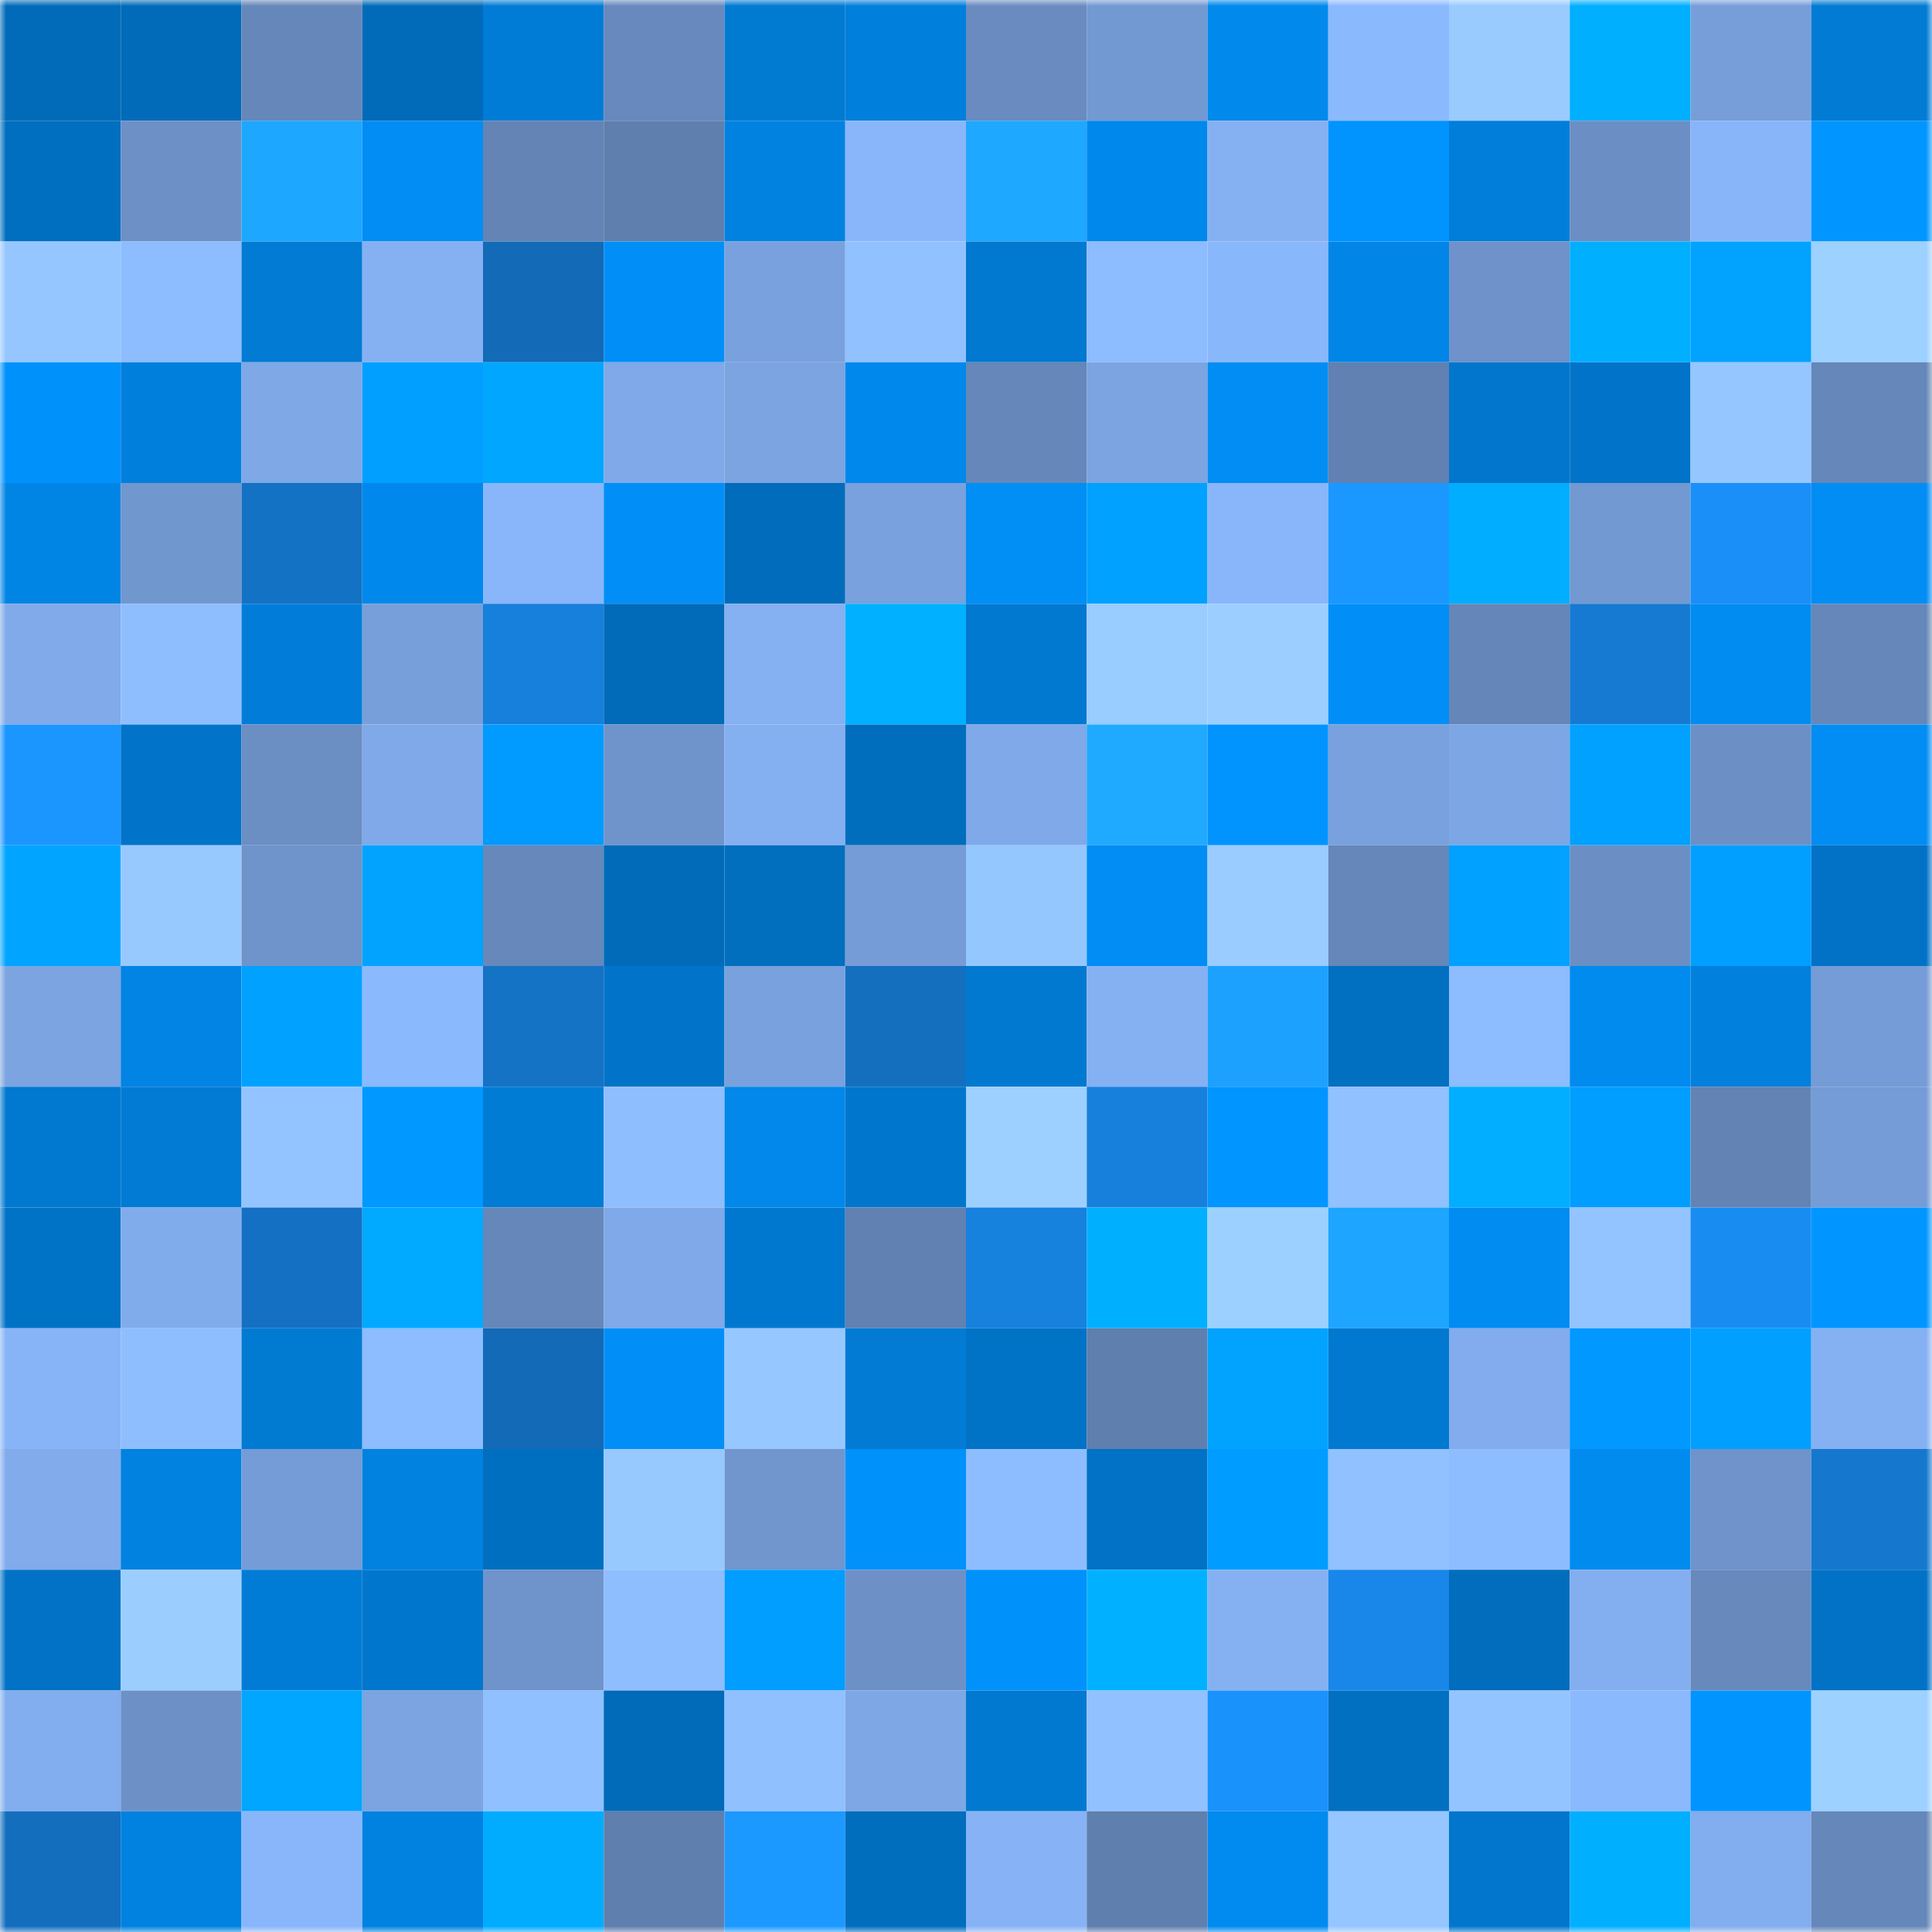 <svg viewBox="0 0 160 160" fill="none" role="img" xmlns="http://www.w3.org/2000/svg" width="240" height="240" name="ens%2Cmalefik.eth"><mask id="37409564" mask-type="alpha" maskUnits="userSpaceOnUse" x="0" y="0" width="160" height="160"><rect width="160" height="160" fill="#FFFFFF"></rect></mask><g mask="url(#37409564)"><rect x="0" y="0" width="10" height="10" fill="#016bb9"></rect><rect x="10" y="0" width="10" height="10" fill="#016bb9"></rect><rect x="20" y="0" width="10" height="10" fill="#6687ba"></rect><rect x="30" y="0" width="10" height="10" fill="#016bb9"></rect><rect x="40" y="0" width="10" height="10" fill="#017cd6"></rect><rect x="50" y="0" width="10" height="10" fill="#6789bd"></rect><rect x="60" y="0" width="10" height="10" fill="#017ad2"></rect><rect x="70" y="0" width="10" height="10" fill="#017fdc"></rect><rect x="80" y="0" width="10" height="10" fill="#698bbf"></rect><rect x="90" y="0" width="10" height="10" fill="#7399d2"></rect><rect x="100" y="0" width="10" height="10" fill="#0189ec"></rect><rect x="110" y="0" width="10" height="10" fill="#8bb9fe"></rect><rect x="120" y="0" width="10" height="10" fill="#99cbff"></rect><rect x="130" y="0" width="10" height="10" fill="#01afff"></rect><rect x="140" y="0" width="10" height="10" fill="#779ed9"></rect><rect x="150" y="0" width="10" height="10" fill="#017bd4"></rect><rect x="0" y="10" width="10" height="10" fill="#016fc0"></rect><rect x="10" y="10" width="10" height="10" fill="#6d91c7"></rect><rect x="20" y="10" width="10" height="10" fill="#1ea7ff"></rect><rect x="30" y="10" width="10" height="10" fill="#018df3"></rect><rect x="40" y="10" width="10" height="10" fill="#6384b5"></rect><rect x="50" y="10" width="10" height="10" fill="#5f7fae"></rect><rect x="60" y="10" width="10" height="10" fill="#0182e1"></rect><rect x="70" y="10" width="10" height="10" fill="#89b6fa"></rect><rect x="80" y="10" width="10" height="10" fill="#1ea8ff"></rect><rect x="90" y="10" width="10" height="10" fill="#0188ec"></rect><rect x="100" y="10" width="10" height="10" fill="#85b1f3"></rect><rect x="110" y="10" width="10" height="10" fill="#0194ff"></rect><rect x="120" y="10" width="10" height="10" fill="#017eda"></rect><rect x="130" y="10" width="10" height="10" fill="#6b8fc4"></rect><rect x="140" y="10" width="10" height="10" fill="#88b5f9"></rect><rect x="150" y="10" width="10" height="10" fill="#0196ff"></rect><rect x="0" y="20" width="10" height="10" fill="#95c6ff"></rect><rect x="10" y="20" width="10" height="10" fill="#8dbcff"></rect><rect x="20" y="20" width="10" height="10" fill="#017bd4"></rect><rect x="30" y="20" width="10" height="10" fill="#85b1f3"></rect><rect x="40" y="20" width="10" height="10" fill="#136ab6"></rect><rect x="50" y="20" width="10" height="10" fill="#018ff7"></rect><rect x="60" y="20" width="10" height="10" fill="#79a1dd"></rect><rect x="70" y="20" width="10" height="10" fill="#91c1ff"></rect><rect x="80" y="20" width="10" height="10" fill="#0179d0"></rect><rect x="90" y="20" width="10" height="10" fill="#8dbcff"></rect><rect x="100" y="20" width="10" height="10" fill="#89b7fb"></rect><rect x="110" y="20" width="10" height="10" fill="#0186e8"></rect><rect x="120" y="20" width="10" height="10" fill="#6e92c9"></rect><rect x="130" y="20" width="10" height="10" fill="#01afff"></rect><rect x="140" y="20" width="10" height="10" fill="#01a3ff"></rect><rect x="150" y="20" width="10" height="10" fill="#9dd1ff"></rect><rect x="0" y="30" width="10" height="10" fill="#0191fb"></rect><rect x="10" y="30" width="10" height="10" fill="#017fdc"></rect><rect x="20" y="30" width="10" height="10" fill="#7ea8e6"></rect><rect x="30" y="30" width="10" height="10" fill="#019fff"></rect><rect x="40" y="30" width="10" height="10" fill="#01a7ff"></rect><rect x="50" y="30" width="10" height="10" fill="#7fa9e8"></rect><rect x="60" y="30" width="10" height="10" fill="#7ba4e1"></rect><rect x="70" y="30" width="10" height="10" fill="#0188ec"></rect><rect x="80" y="30" width="10" height="10" fill="#6587b9"></rect><rect x="90" y="30" width="10" height="10" fill="#7ba4e1"></rect><rect x="100" y="30" width="10" height="10" fill="#018df3"></rect><rect x="110" y="30" width="10" height="10" fill="#6181b2"></rect><rect x="120" y="30" width="10" height="10" fill="#0176cc"></rect><rect x="130" y="30" width="10" height="10" fill="#0174c9"></rect><rect x="140" y="30" width="10" height="10" fill="#95c6ff"></rect><rect x="150" y="30" width="10" height="10" fill="#6587b9"></rect><rect x="0" y="40" width="10" height="10" fill="#0185e5"></rect><rect x="10" y="40" width="10" height="10" fill="#7197cf"></rect><rect x="20" y="40" width="10" height="10" fill="#1472c4"></rect><rect x="30" y="40" width="10" height="10" fill="#0188ec"></rect><rect x="40" y="40" width="10" height="10" fill="#89b6fa"></rect><rect x="50" y="40" width="10" height="10" fill="#018ff7"></rect><rect x="60" y="40" width="10" height="10" fill="#016cbb"></rect><rect x="70" y="40" width="10" height="10" fill="#79a1dd"></rect><rect x="80" y="40" width="10" height="10" fill="#018ef5"></rect><rect x="90" y="40" width="10" height="10" fill="#01a1ff"></rect><rect x="100" y="40" width="10" height="10" fill="#89b6fa"></rect><rect x="110" y="40" width="10" height="10" fill="#1b98ff"></rect><rect x="120" y="40" width="10" height="10" fill="#01adff"></rect><rect x="130" y="40" width="10" height="10" fill="#7399d2"></rect><rect x="140" y="40" width="10" height="10" fill="#1a8ff7"></rect><rect x="150" y="40" width="10" height="10" fill="#018df3"></rect><rect x="0" y="50" width="10" height="10" fill="#80aae9"></rect><rect x="10" y="50" width="10" height="10" fill="#8fbeff"></rect><rect x="20" y="50" width="10" height="10" fill="#017dd9"></rect><rect x="30" y="50" width="10" height="10" fill="#779fda"></rect><rect x="40" y="50" width="10" height="10" fill="#177fdc"></rect><rect x="50" y="50" width="10" height="10" fill="#016bb9"></rect><rect x="60" y="50" width="10" height="10" fill="#85b0f2"></rect><rect x="70" y="50" width="10" height="10" fill="#01b1ff"></rect><rect x="80" y="50" width="10" height="10" fill="#0179d0"></rect><rect x="90" y="50" width="10" height="10" fill="#99ccff"></rect><rect x="100" y="50" width="10" height="10" fill="#9ccfff"></rect><rect x="110" y="50" width="10" height="10" fill="#018ff7"></rect><rect x="120" y="50" width="10" height="10" fill="#6486b8"></rect><rect x="130" y="50" width="10" height="10" fill="#167ad2"></rect><rect x="140" y="50" width="10" height="10" fill="#018cf1"></rect><rect x="150" y="50" width="10" height="10" fill="#6587b9"></rect><rect x="0" y="60" width="10" height="10" fill="#1b96ff"></rect><rect x="10" y="60" width="10" height="10" fill="#0174c9"></rect><rect x="20" y="60" width="10" height="10" fill="#6b8ec3"></rect><rect x="30" y="60" width="10" height="10" fill="#7fa9e8"></rect><rect x="40" y="60" width="10" height="10" fill="#019aff"></rect><rect x="50" y="60" width="10" height="10" fill="#6f94cb"></rect><rect x="60" y="60" width="10" height="10" fill="#84aff1"></rect><rect x="70" y="60" width="10" height="10" fill="#016dbd"></rect><rect x="80" y="60" width="10" height="10" fill="#7fa9e9"></rect><rect x="90" y="60" width="10" height="10" fill="#1faaff"></rect><rect x="100" y="60" width="10" height="10" fill="#0194ff"></rect><rect x="110" y="60" width="10" height="10" fill="#79a1dd"></rect><rect x="120" y="60" width="10" height="10" fill="#7da6e4"></rect><rect x="130" y="60" width="10" height="10" fill="#01a1ff"></rect><rect x="140" y="60" width="10" height="10" fill="#6c90c5"></rect><rect x="150" y="60" width="10" height="10" fill="#018df3"></rect><rect x="0" y="70" width="10" height="10" fill="#01a5ff"></rect><rect x="10" y="70" width="10" height="10" fill="#97c9ff"></rect><rect x="20" y="70" width="10" height="10" fill="#6f94cb"></rect><rect x="30" y="70" width="10" height="10" fill="#01a3ff"></rect><rect x="40" y="70" width="10" height="10" fill="#6688ba"></rect><rect x="50" y="70" width="10" height="10" fill="#016bb9"></rect><rect x="60" y="70" width="10" height="10" fill="#016ebe"></rect><rect x="70" y="70" width="10" height="10" fill="#759cd6"></rect><rect x="80" y="70" width="10" height="10" fill="#95c7ff"></rect><rect x="90" y="70" width="10" height="10" fill="#018df3"></rect><rect x="100" y="70" width="10" height="10" fill="#9accff"></rect><rect x="110" y="70" width="10" height="10" fill="#6587b9"></rect><rect x="120" y="70" width="10" height="10" fill="#01a1ff"></rect><rect x="130" y="70" width="10" height="10" fill="#6b8fc4"></rect><rect x="140" y="70" width="10" height="10" fill="#019fff"></rect><rect x="150" y="70" width="10" height="10" fill="#0172c5"></rect><rect x="0" y="80" width="10" height="10" fill="#7ba4e1"></rect><rect x="10" y="80" width="10" height="10" fill="#0184e4"></rect><rect x="20" y="80" width="10" height="10" fill="#01a2ff"></rect><rect x="30" y="80" width="10" height="10" fill="#8bb9fe"></rect><rect x="40" y="80" width="10" height="10" fill="#1573c6"></rect><rect x="50" y="80" width="10" height="10" fill="#0174c9"></rect><rect x="60" y="80" width="10" height="10" fill="#79a1dd"></rect><rect x="70" y="80" width="10" height="10" fill="#146fbf"></rect><rect x="80" y="80" width="10" height="10" fill="#0179d1"></rect><rect x="90" y="80" width="10" height="10" fill="#85b1f3"></rect><rect x="100" y="80" width="10" height="10" fill="#1da1ff"></rect><rect x="110" y="80" width="10" height="10" fill="#0170c1"></rect><rect x="120" y="80" width="10" height="10" fill="#8dbcff"></rect><rect x="130" y="80" width="10" height="10" fill="#018bef"></rect><rect x="140" y="80" width="10" height="10" fill="#0180dd"></rect><rect x="150" y="80" width="10" height="10" fill="#759cd6"></rect><rect x="0" y="90" width="10" height="10" fill="#0179d0"></rect><rect x="10" y="90" width="10" height="10" fill="#017bd4"></rect><rect x="20" y="90" width="10" height="10" fill="#94c4ff"></rect><rect x="30" y="90" width="10" height="10" fill="#0198ff"></rect><rect x="40" y="90" width="10" height="10" fill="#017cd5"></rect><rect x="50" y="90" width="10" height="10" fill="#8fbeff"></rect><rect x="60" y="90" width="10" height="10" fill="#0188ea"></rect><rect x="70" y="90" width="10" height="10" fill="#0176cd"></rect><rect x="80" y="90" width="10" height="10" fill="#9dd0ff"></rect><rect x="90" y="90" width="10" height="10" fill="#1780dd"></rect><rect x="100" y="90" width="10" height="10" fill="#0195ff"></rect><rect x="110" y="90" width="10" height="10" fill="#91c1ff"></rect><rect x="120" y="90" width="10" height="10" fill="#01aeff"></rect><rect x="130" y="90" width="10" height="10" fill="#019dff"></rect><rect x="140" y="90" width="10" height="10" fill="#6283b3"></rect><rect x="150" y="90" width="10" height="10" fill="#759cd6"></rect><rect x="0" y="100" width="10" height="10" fill="#0173c7"></rect><rect x="10" y="100" width="10" height="10" fill="#81acec"></rect><rect x="20" y="100" width="10" height="10" fill="#1470c2"></rect><rect x="30" y="100" width="10" height="10" fill="#01aaff"></rect><rect x="40" y="100" width="10" height="10" fill="#6587b9"></rect><rect x="50" y="100" width="10" height="10" fill="#7fa9e8"></rect><rect x="60" y="100" width="10" height="10" fill="#0178cf"></rect><rect x="70" y="100" width="10" height="10" fill="#6181b2"></rect><rect x="80" y="100" width="10" height="10" fill="#1781de"></rect><rect x="90" y="100" width="10" height="10" fill="#01afff"></rect><rect x="100" y="100" width="10" height="10" fill="#9cd0ff"></rect><rect x="110" y="100" width="10" height="10" fill="#1ea5ff"></rect><rect x="120" y="100" width="10" height="10" fill="#018cf1"></rect><rect x="130" y="100" width="10" height="10" fill="#93c4ff"></rect><rect x="140" y="100" width="10" height="10" fill="#198cf2"></rect><rect x="150" y="100" width="10" height="10" fill="#0196ff"></rect><rect x="0" y="110" width="10" height="10" fill="#87b4f7"></rect><rect x="10" y="110" width="10" height="10" fill="#8fbeff"></rect><rect x="20" y="110" width="10" height="10" fill="#017ad2"></rect><rect x="30" y="110" width="10" height="10" fill="#8dbcff"></rect><rect x="40" y="110" width="10" height="10" fill="#136ab7"></rect><rect x="50" y="110" width="10" height="10" fill="#018ff7"></rect><rect x="60" y="110" width="10" height="10" fill="#96c7ff"></rect><rect x="70" y="110" width="10" height="10" fill="#017bd4"></rect><rect x="80" y="110" width="10" height="10" fill="#0173c7"></rect><rect x="90" y="110" width="10" height="10" fill="#5f7fae"></rect><rect x="100" y="110" width="10" height="10" fill="#01a3ff"></rect><rect x="110" y="110" width="10" height="10" fill="#0179d0"></rect><rect x="120" y="110" width="10" height="10" fill="#82aced"></rect><rect x="130" y="110" width="10" height="10" fill="#0198ff"></rect><rect x="140" y="110" width="10" height="10" fill="#019fff"></rect><rect x="150" y="110" width="10" height="10" fill="#85b1f3"></rect><rect x="0" y="120" width="10" height="10" fill="#81abeb"></rect><rect x="10" y="120" width="10" height="10" fill="#0182e0"></rect><rect x="20" y="120" width="10" height="10" fill="#759cd6"></rect><rect x="30" y="120" width="10" height="10" fill="#0182e0"></rect><rect x="40" y="120" width="10" height="10" fill="#016fbf"></rect><rect x="50" y="120" width="10" height="10" fill="#97c9ff"></rect><rect x="60" y="120" width="10" height="10" fill="#7196ce"></rect><rect x="70" y="120" width="10" height="10" fill="#0191fb"></rect><rect x="80" y="120" width="10" height="10" fill="#8ebdff"></rect><rect x="90" y="120" width="10" height="10" fill="#0172c5"></rect><rect x="100" y="120" width="10" height="10" fill="#019cff"></rect><rect x="110" y="120" width="10" height="10" fill="#91c1ff"></rect><rect x="120" y="120" width="10" height="10" fill="#8ebdff"></rect><rect x="130" y="120" width="10" height="10" fill="#018bef"></rect><rect x="140" y="120" width="10" height="10" fill="#6f93ca"></rect><rect x="150" y="120" width="10" height="10" fill="#1578ce"></rect><rect x="0" y="130" width="10" height="10" fill="#0172c5"></rect><rect x="10" y="130" width="10" height="10" fill="#9bceff"></rect><rect x="20" y="130" width="10" height="10" fill="#017cd6"></rect><rect x="30" y="130" width="10" height="10" fill="#0176cd"></rect><rect x="40" y="130" width="10" height="10" fill="#6f94cb"></rect><rect x="50" y="130" width="10" height="10" fill="#8fbeff"></rect><rect x="60" y="130" width="10" height="10" fill="#019dff"></rect><rect x="70" y="130" width="10" height="10" fill="#6d91c7"></rect><rect x="80" y="130" width="10" height="10" fill="#0191fa"></rect><rect x="90" y="130" width="10" height="10" fill="#01b1ff"></rect><rect x="100" y="130" width="10" height="10" fill="#85b1f3"></rect><rect x="110" y="130" width="10" height="10" fill="#1887e9"></rect><rect x="120" y="130" width="10" height="10" fill="#016dbc"></rect><rect x="130" y="130" width="10" height="10" fill="#83aef0"></rect><rect x="140" y="130" width="10" height="10" fill="#6789bc"></rect><rect x="150" y="130" width="10" height="10" fill="#0172c5"></rect><rect x="0" y="140" width="10" height="10" fill="#82adee"></rect><rect x="10" y="140" width="10" height="10" fill="#6d91c7"></rect><rect x="20" y="140" width="10" height="10" fill="#01a6ff"></rect><rect x="30" y="140" width="10" height="10" fill="#7ba4e1"></rect><rect x="40" y="140" width="10" height="10" fill="#90c0ff"></rect><rect x="50" y="140" width="10" height="10" fill="#016bb9"></rect><rect x="60" y="140" width="10" height="10" fill="#91c0ff"></rect><rect x="70" y="140" width="10" height="10" fill="#7da7e5"></rect><rect x="80" y="140" width="10" height="10" fill="#0179d0"></rect><rect x="90" y="140" width="10" height="10" fill="#91c1ff"></rect><rect x="100" y="140" width="10" height="10" fill="#1a92fc"></rect><rect x="110" y="140" width="10" height="10" fill="#0170c1"></rect><rect x="120" y="140" width="10" height="10" fill="#94c4ff"></rect><rect x="130" y="140" width="10" height="10" fill="#8bb9fe"></rect><rect x="140" y="140" width="10" height="10" fill="#0194ff"></rect><rect x="150" y="140" width="10" height="10" fill="#9dd1ff"></rect><rect x="0" y="150" width="10" height="10" fill="#146ebe"></rect><rect x="10" y="150" width="10" height="10" fill="#0182e0"></rect><rect x="20" y="150" width="10" height="10" fill="#89b6fa"></rect><rect x="30" y="150" width="10" height="10" fill="#0182e0"></rect><rect x="40" y="150" width="10" height="10" fill="#01acff"></rect><rect x="50" y="150" width="10" height="10" fill="#5f7fae"></rect><rect x="60" y="150" width="10" height="10" fill="#1c99ff"></rect><rect x="70" y="150" width="10" height="10" fill="#016dbd"></rect><rect x="80" y="150" width="10" height="10" fill="#87b3f6"></rect><rect x="90" y="150" width="10" height="10" fill="#5f7fae"></rect><rect x="100" y="150" width="10" height="10" fill="#018aef"></rect><rect x="110" y="150" width="10" height="10" fill="#95c6ff"></rect><rect x="120" y="150" width="10" height="10" fill="#0176cc"></rect><rect x="130" y="150" width="10" height="10" fill="#01afff"></rect><rect x="140" y="150" width="10" height="10" fill="#82adee"></rect><rect x="150" y="150" width="10" height="10" fill="#6587b9"></rect></g></svg>
